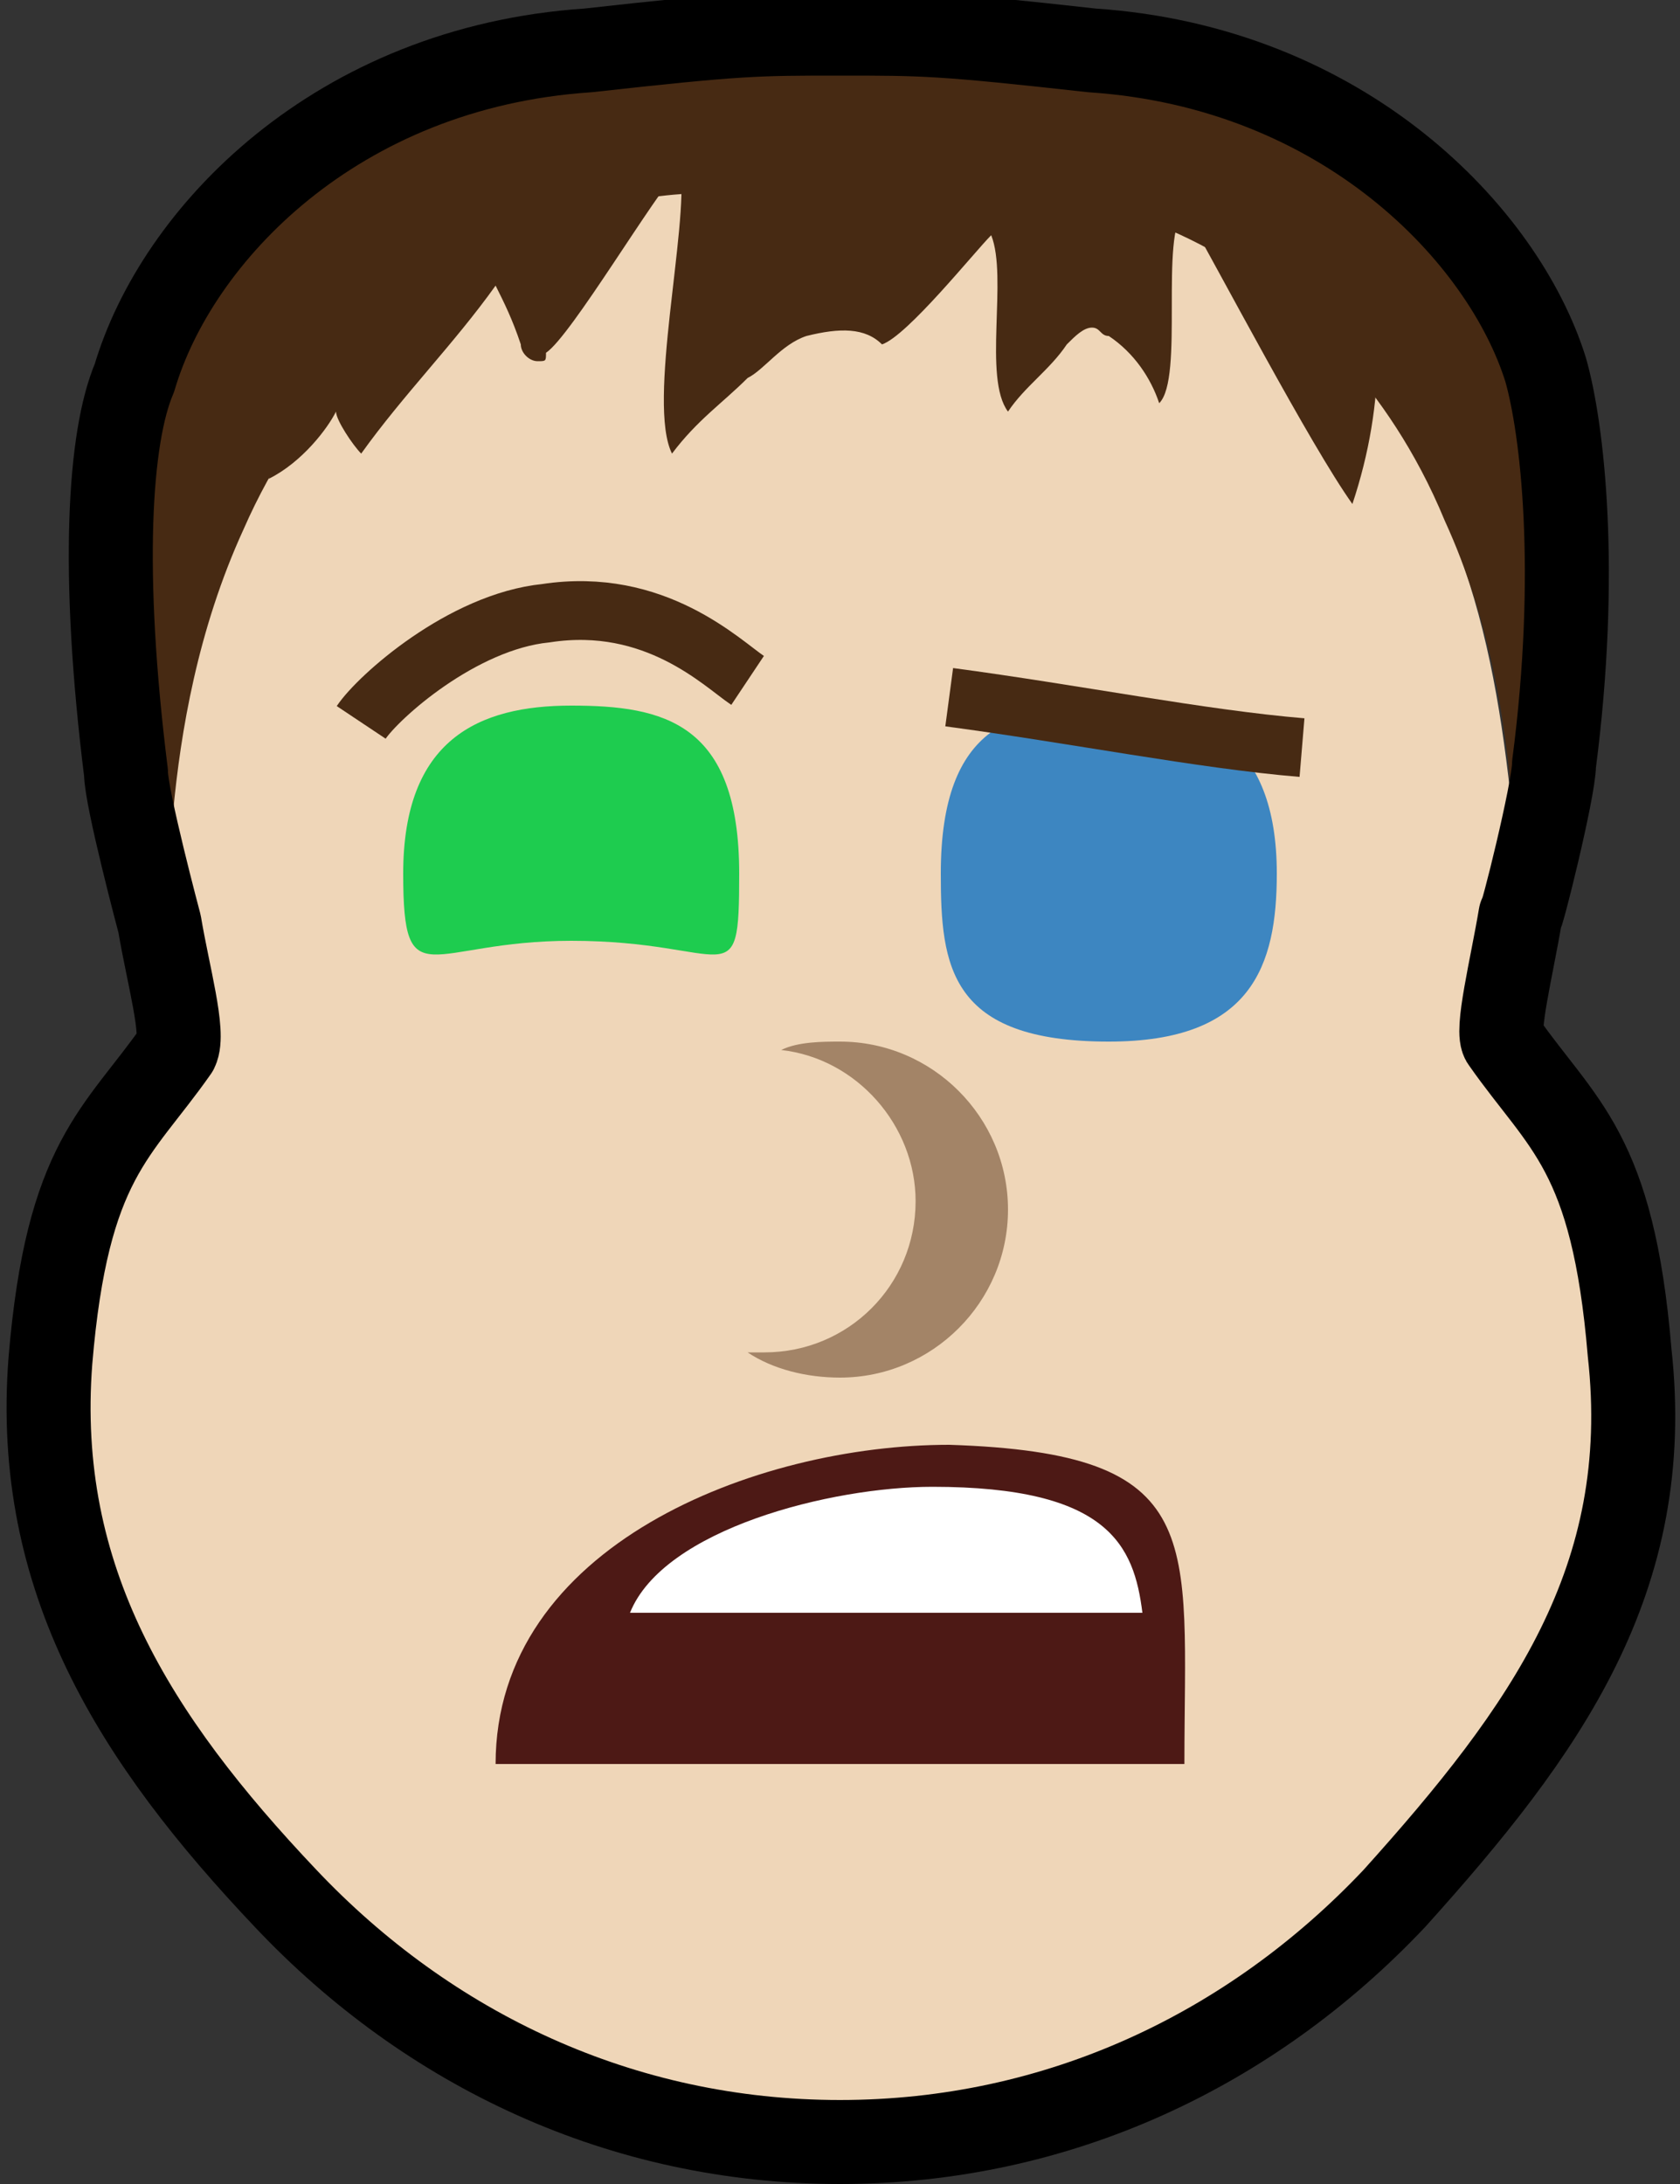 <?xml version="1.0" encoding="utf-8"?>
<!-- Generator: Adobe Illustrator 19.0.0, SVG Export Plug-In . SVG Version: 6.00 Build 0)  -->
<svg version="1.1" id="cringe" xmlns="http://www.w3.org/2000/svg" xmlns:xlink="http://www.w3.org/1999/xlink" x="0px" y="0px"
	 width="20px" height="26px" viewBox="-5 4 20 26" style="enable-background:new -5 4 20 26;" xml:space="preserve">
<rect x="-5" y="4" width="20" height="26" fill="#333333" stroke="none"/>
<style type="text/css">
	.st0{fill:#EFD6B8;}
	.st1{fill:#472A13;}
	.st2{fill:#1ECC4F;}
	.st3{fill:none;stroke:#472A13;stroke-width:0.7;stroke-miterlimit:10;}
	.st4{fill:#3D86C1;}
	.st5{fill:#A38467;}
	.st6{fill:none;stroke:#000000;stroke-linejoin:round;stroke-miterlimit:10;}
	.st7{fill:none;stroke:#4D1915;stroke-miterlimit:10;}
	.st8{fill:#4D1915;}
	.st9{fill:#FFFFFF;}
</style>
<path id="XMLID_21_" class="st0" d="M14.4,20.3c-0.2-2.4-0.8-2.7-1.5-3.7c-0.1-0.2,0.2-1.3,0.2-1.9c-0.2-2.3-0.4-4.2-1.8-6.1
	C9.2,6,7.4,6,5,5.9C2.6,6,0.8,6-1.3,8.6c-1.4,1.9-1.6,3.8-1.8,6.1c-0.1,0.6,0.3,1.7,0.2,1.9c-0.7,1-1.3,1.3-1.5,3.7
	c-0.2,2.6,1,4.5,2.8,6.4c1.7,1.8,4,2.9,6.6,2.9s4.9-1.1,6.6-2.9C13.4,24.8,14.7,22.8,14.4,20.3z"/>
<path id="XMLID_1_" class="st0" d="M14.4,20.5c-0.2-2.4-0.8-2.7-1.5-3.7c-0.1-0.2,0.2-1.3,0.2-1.9c-0.2-2.3-0.4-4.2-1.8-6.1
	C9.2,6.2,7.4,6.2,5,6.1C2.6,6.2,0.8,6.2-1.3,8.8c-1.4,1.9-1.6,3.8-1.8,6.1c-0.1,0.6,0.3,1.7,0.2,1.9c-0.7,1-1.3,1.3-1.5,3.7
	c-0.2,2.6,1,4.5,2.8,6.4c1.7,1.8,4,2.9,6.6,2.9s4.9-1.1,6.6-2.9C13.4,25,14.7,23,14.4,20.5z"/>
<path id="XMLID_20_" class="st1" d="M13.4,8.6C12.9,7,11,5,8,4.7C6.2,4.5,6,4.5,5,4.5s-1.2,0-3,0.2C-1,5-2.9,6.9-3.4,8.6
	c-0.3,0.7-0.4,2.4-0.1,4.7c0,0.3,0.2,1.9,0.4,1.9s-0.1-2.5,1-4.9c0.7-1.6,1.8-2.5,2-2.7c1.4-1.1,2.8-1.3,3.5-1.3
	C3.9,6.1,4.7,6,5,6.1c0.3,0,1.1,0,1.7,0.1c0.7,0.1,2.1,0.2,3.5,1.3c0.2,0.2,1.3,1,2,2.7c1.1,2.4,0.7,4.9,1,4.9
	c0.2,0,0.3-1.6,0.4-1.9C13.8,10.9,13.7,9.3,13.4,8.6z"/>
<path id="XMLID_19_" class="st1" d="M-0.8,6.3c-0.5,1.1-0.8,2.2-1,3.4C-1.4,9.5-1.1,9.1-1,8.9C-1,9-0.8,9.3-0.7,9.4
	c0.5-0.7,1.1-1.3,1.6-2C1,7.6,1.1,7.8,1.2,8.1c0,0.1,0.1,0.2,0.2,0.2s0.1,0,0.1-0.1c0.3-0.2,1.3-1.9,1.6-2.2C3.2,6.7,2.7,8.8,3,9.4
	C3.3,9,3.6,8.8,3.9,8.5C4.1,8.4,4.3,8.1,4.6,8C5,7.9,5.3,7.9,5.5,8.1C5.8,8,6.6,7,6.8,6.8C7,7.3,6.7,8.5,7,8.9
	c0.2-0.3,0.5-0.5,0.7-0.8C7.8,8,7.9,7.9,8,7.9S8.1,8,8.2,8c0.3,0.2,0.5,0.5,0.6,0.8c0.3-0.3,0-2,0.3-2.3c0.4,0.7,1.5,2.8,2,3.5
	c0.2-0.6,0.3-1.2,0.3-1.8c0-0.2,0-0.4,0-0.5c-0.1-0.4-0.5-0.7-0.8-0.9c-0.5-0.3-0.9-0.5-1.4-0.7C8.6,6.1,8,6.1,7.4,5.9
	C4.9,5.8,2.3,5.5-0.2,5.8"/>
<path id="XMLID_18_" class="st2" d="M3.8,14.4c0,1.5-0.1,0.8-2,0.8c-1.7,0-2,0.7-2-0.8c0-1.6,0.9-2,2-2S3.8,12.6,3.8,14.4z"/>
<path id="XMLID_14_" class="st3" d="M-0.7,12.6c0.2-0.3,1.2-1.2,2.2-1.3c1.3-0.2,2.1,0.6,2.4,0.8"/>
<path id="XMLID_8_" class="st4" d="M6.2,14.4c0,1.1,0.1,2,2,2c1.7,0,2-0.9,2-2c0-1.6-0.9-2-2-2S6.2,12.6,6.2,14.4z"/>
<path class="st5" d="M5,16.4c-0.2,0-0.5,0-0.7,0.1c0.9,0.1,1.6,0.9,1.6,1.8c0,1-0.8,1.8-1.8,1.8c-0.1,0-0.1,0-0.2,0
	c0.3,0.2,0.7,0.3,1.1,0.3c1.1,0,2-0.9,2-2C7,17.3,6.1,16.4,5,16.4z"/>
<path id="XMLID_5_" class="st3" d="M6.3,12.3c1.5,0.2,3,0.5,4.2,0.6"/>
<path id="XMLID_2_" class="st6" d="M14.4,20.1c-0.2-2.4-0.8-2.7-1.5-3.7c-0.1-0.1,0.1-0.9,0.2-1.5c0,0.1,0.4-1.5,0.4-1.8
	c0.3-2.3,0.1-4-0.1-4.7C12.9,6.8,11,4.8,8,4.6C6.2,4.4,6,4.4,5,4.4s-1.2,0-3,0.2c-3,0.2-4.9,2.2-5.4,3.9c-0.3,0.7-0.4,2.3-0.1,4.7
	c0,0.3,0.4,1.8,0.4,1.8c0.1,0.6,0.3,1.3,0.2,1.5c-0.7,1-1.3,1.3-1.5,3.7c-0.2,2.6,1,4.5,2.8,6.4c1.7,1.8,4,2.9,6.6,2.9
	s4.9-1.1,6.6-2.9C13.4,24.6,14.7,22.8,14.4,20.1z"/>
<path class="st7" d="M9.6,24.8"/>
<path id="XMLID_3_" class="st8" d="M9.1,25c0-2.7,0.3-3.7-2.8-3.8c-2.3,0-5.4,1.2-5.4,3.8H9.1z"/>
<path id="XMLID_6_" class="st9" d="M5.3,23.2h3.3c-0.1-0.8-0.4-1.5-2.5-1.5c-1.2,0-3.2,0.5-3.6,1.5H5.3z"/>
</svg>
